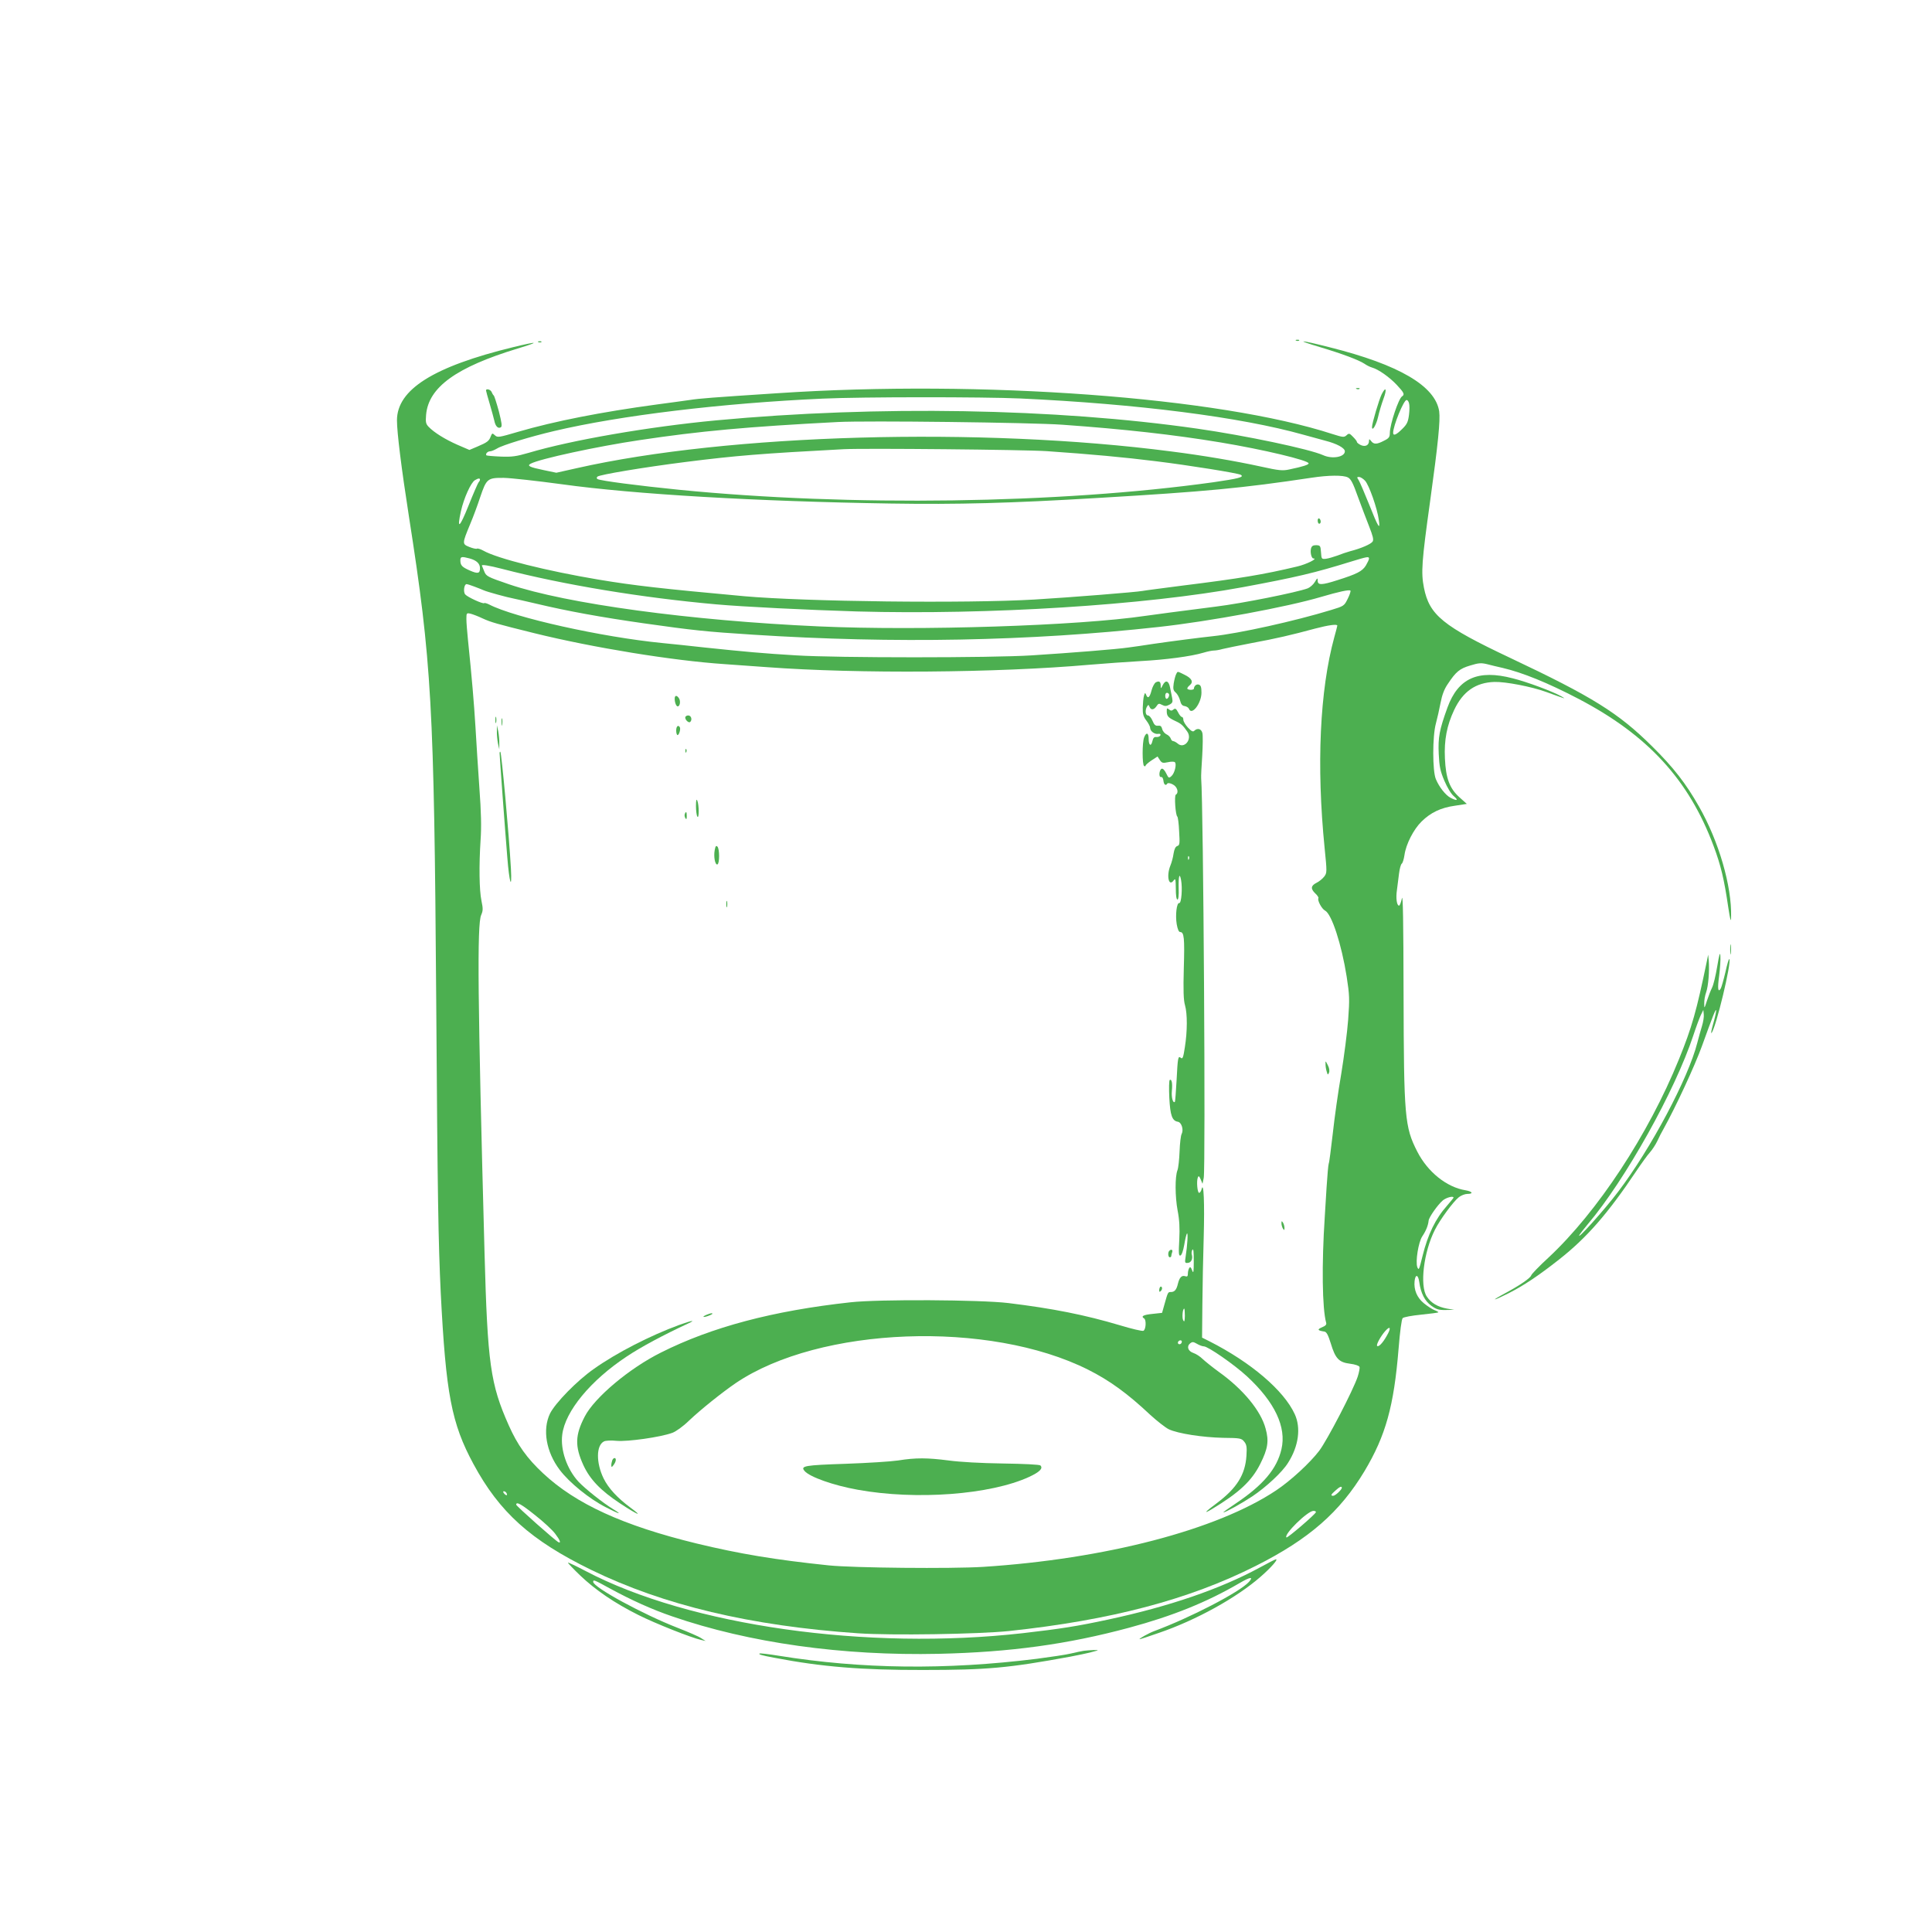<?xml version="1.0" standalone="no"?>
<!DOCTYPE svg PUBLIC "-//W3C//DTD SVG 20010904//EN"
 "http://www.w3.org/TR/2001/REC-SVG-20010904/DTD/svg10.dtd">
<svg version="1.0" xmlns="http://www.w3.org/2000/svg"
 width="1280pt" height="1280pt" viewBox="0 0 1280 1280"
 preserveAspectRatio="xMidYMid meet">
<g transform="translate(0,1280) scale(0.1,-0.1)"
fill="#4caf50" stroke="none">
<path d="M8588 10543 c7 -3 16 -2 19 1 4 3 -2 6 -13 5 -11 0 -14 -3 -6 -6z"/>
<path d="M3568 10533 c7 -3 16 -2 19 1 4 3 -2 6 -13 5 -11 0 -14 -3 -6 -6z"/>
<path d="M8746 10500 c147 -44 256 -85 294 -110 14 -10 36 -21 50 -25 43 -12
116 -64 164 -115 48 -51 54 -64 35 -76 -23 -14 -80 -184 -81 -242 0 -28 -6
-36 -39 -52 -47 -25 -68 -25 -85 -2 -12 15 -13 15 -14 1 0 -29 -24 -41 -54
-28 -14 7 -26 16 -26 21 0 5 -12 20 -26 34 -23 24 -27 25 -43 10 -16 -14 -23
-14 -92 8 -752 245 -2326 361 -3676 271 -444 -29 -519 -35 -583 -45 -36 -5
-135 -19 -220 -30 -362 -49 -675 -110 -918 -181 -126 -37 -136 -39 -153 -23
-17 16 -19 15 -28 -8 -11 -30 -23 -39 -89 -67 l-52 -22 -79 34 c-82 36 -156
82 -192 120 -18 19 -20 31 -16 79 16 182 199 315 607 439 152 46 138 50 -30 9
-529 -129 -770 -281 -770 -485 0 -79 29 -315 79 -635 151 -967 167 -1246 181
-3205 9 -1321 14 -1601 30 -1940 34 -670 71 -865 217 -1135 172 -319 379 -505
778 -700 481 -235 1058 -372 1770 -421 219 -15 795 -6 1000 15 675 72 1192
208 1636 432 353 178 556 356 719 627 141 236 195 431 226 812 9 113 20 195
27 202 7 7 61 17 122 23 60 6 111 13 114 15 2 3 -9 9 -25 15 -16 6 -48 27 -71
46 -45 37 -67 89 -61 146 5 48 24 45 31 -6 10 -74 37 -126 80 -157 34 -24 49
-29 96 -28 l56 1 -48 8 c-61 11 -106 37 -134 80 -48 71 -21 296 54 443 33 66
122 187 158 215 15 12 41 22 56 22 43 0 35 16 -11 24 -125 20 -251 121 -320
256 -84 164 -89 230 -91 1045 -1 477 -4 666 -11 633 -6 -27 -14 -48 -19 -48
-15 0 -22 50 -14 103 4 29 10 78 14 110 4 32 12 61 18 65 6 4 14 30 18 57 10
73 61 171 113 222 61 60 128 92 222 105 l78 12 -48 43 c-66 59 -91 126 -97
258 -6 122 13 219 61 321 58 123 143 182 267 186 74 2 245 -31 342 -66 132
-48 135 -49 104 -31 -55 32 -228 97 -325 121 -230 60 -361 1 -432 -193 -54
-149 -63 -198 -58 -308 4 -84 10 -113 37 -177 20 -47 45 -88 63 -103 33 -28
22 -33 -21 -11 -33 17 -76 71 -98 124 -23 53 -23 284 0 368 9 33 23 95 31 137
10 53 25 92 47 124 55 83 79 103 150 124 55 17 72 18 110 9 24 -6 71 -18 104
-25 132 -31 298 -98 503 -205 459 -240 731 -536 895 -975 48 -128 70 -220 97
-405 14 -90 18 -104 19 -65 5 205 -82 503 -213 732 -86 152 -170 260 -311 399
-223 221 -395 328 -939 585 -447 211 -536 284 -572 465 -20 101 -15 173 41
574 53 382 68 535 60 595 -26 168 -266 309 -725 424 -204 52 -235 52 -64 1z
m-1986 -340 c776 -36 1459 -123 1875 -240 61 -17 126 -35 146 -40 75 -19 129
-48 129 -70 0 -38 -83 -53 -143 -26 -91 41 -514 130 -834 176 -940 135 -2119
155 -3188 55 -446 -42 -960 -131 -1242 -215 -83 -24 -112 -28 -186 -25 -49 2
-91 6 -94 8 -9 9 7 27 24 27 9 0 30 9 47 19 35 22 219 78 376 115 440 104
1115 185 1780 215 260 12 1064 12 1310 1z m2575 -31 c4 -12 4 -46 0 -77 -6
-47 -13 -63 -45 -94 -39 -39 -60 -48 -60 -25 0 46 70 217 89 217 6 0 13 -9 16
-21z m-2295 -143 c407 -29 738 -66 1045 -117 284 -47 585 -119 585 -139 0 -9
-36 -21 -127 -40 -45 -10 -68 -8 -190 19 -169 37 -387 74 -593 100 -1260 164
-2933 117 -3940 -111 l-134 -30 -82 17 c-97 20 -114 29 -88 43 59 32 444 115
721 156 399 60 715 89 1313 120 191 10 1281 -3 1490 -18z m-105 -175 c292 -20
518 -41 725 -67 219 -27 544 -79 561 -90 24 -15 -16 -25 -182 -49 -1019 -142
-2407 -162 -3539 -50 -269 27 -524 60 -541 71 -7 4 -7 10 -1 16 13 13 306 62
582 97 340 43 505 56 1050 85 140 7 1194 -3 1345 -13z m1995 -174 c20 -10 34
-37 66 -127 23 -63 57 -152 75 -198 25 -64 31 -87 23 -100 -11 -17 -78 -46
-149 -64 -22 -6 -60 -19 -85 -29 -25 -9 -59 -19 -75 -21 -29 -3 -30 -2 -33 43
-3 43 -5 46 -32 47 -21 0 -29 -5 -34 -21 -7 -27 3 -67 16 -67 32 0 -47 -39
-107 -53 -221 -53 -384 -80 -763 -127 -130 -17 -248 -32 -262 -35 -41 -8 -480
-43 -715 -57 -460 -27 -1519 -14 -1925 22 -546 50 -725 70 -965 110 -340 57
-670 139 -763 192 -18 10 -37 16 -42 13 -5 -3 -27 2 -50 11 -49 20 -49 21 6
154 20 47 49 126 65 175 42 124 49 130 157 129 48 -1 220 -20 382 -42 482 -67
1292 -114 2180 -128 443 -7 794 2 1375 37 713 42 956 65 1415 134 112 17 209
18 240 2z m114 -22 c26 -28 81 -183 91 -260 11 -73 -4 -49 -65 105 -30 74 -60
145 -68 158 -13 20 -13 22 2 22 9 0 27 -11 40 -25z m-5864 7 c0 -4 -4 -12 -9
-17 -5 -6 -35 -75 -67 -155 -60 -150 -78 -162 -50 -36 19 85 66 190 93 205 22
13 33 14 33 3z m-68 -522 c46 -13 68 -34 68 -65 0 -35 -14 -38 -67 -15 -52 23
-63 34 -63 68 0 25 9 26 62 12z m5958 -1 c0 -7 -10 -27 -21 -46 -24 -38 -59
-56 -189 -97 -103 -33 -130 -34 -130 -3 0 20 -2 19 -19 -9 -10 -17 -32 -36
-47 -42 -74 -27 -431 -99 -609 -121 -240 -31 -406 -52 -465 -61 -446 -66
-1496 -100 -2165 -70 -849 38 -1673 150 -2053 279 -143 49 -151 53 -164 86 -6
16 -13 33 -15 37 -6 10 45 2 134 -21 409 -106 925 -191 1418 -235 177 -16 604
-37 932 -47 875 -24 1906 41 2558 161 354 66 473 94 715 169 108 33 120 36
120 20z m-5928 -185 c24 -9 52 -20 63 -25 22 -10 152 -46 200 -55 17 -3 84
-19 150 -34 206 -49 425 -89 713 -130 325 -46 408 -55 722 -75 930 -60 1835
-43 2685 51 338 37 855 133 1080 200 112 33 184 49 192 41 3 -4 -5 -28 -18
-54 -23 -47 -26 -49 -109 -74 -238 -73 -612 -156 -785 -174 -85 -9 -271 -33
-395 -51 -58 -9 -132 -20 -165 -24 -74 -11 -373 -35 -640 -52 -263 -17 -1291
-17 -1560 0 -218 13 -338 24 -605 52 -96 11 -224 24 -285 30 -396 39 -977 168
-1144 255 -16 8 -31 12 -33 9 -8 -7 -111 40 -126 58 -14 17 -7 68 9 68 5 0 28
-7 51 -16z m55 -211 c57 -26 89 -35 343 -98 389 -96 917 -182 1260 -205 85 -6
211 -15 280 -20 606 -45 1527 -38 2140 16 96 8 247 19 335 24 167 9 336 31
419 56 26 8 57 14 68 14 12 0 37 4 57 10 20 5 108 23 196 40 162 30 257 52
420 96 84 22 145 31 145 19 0 -3 -9 -37 -20 -77 -96 -350 -119 -849 -64 -1397
16 -159 16 -164 -3 -189 -11 -14 -34 -33 -51 -41 -38 -19 -40 -40 -7 -71 13
-12 22 -26 20 -30 -9 -14 22 -72 44 -83 44 -23 109 -223 143 -437 19 -123 20
-148 10 -285 -6 -82 -27 -244 -46 -360 -20 -115 -45 -293 -56 -395 -12 -102
-23 -192 -27 -200 -3 -8 -9 -78 -14 -155 -5 -77 -10 -165 -12 -195 -21 -318
-17 -609 9 -703 4 -13 -4 -21 -28 -31 -33 -14 -29 -21 16 -28 15 -2 25 -22 43
-79 30 -100 54 -125 127 -134 33 -4 60 -13 63 -21 3 -7 -3 -37 -12 -65 -30
-90 -202 -421 -255 -491 -61 -80 -189 -198 -285 -262 -392 -262 -1133 -455
-1943 -507 -210 -13 -857 -7 -1022 10 -355 37 -589 76 -875 145 -485 118 -800
262 -1017 465 -107 100 -169 187 -227 317 -122 274 -141 407 -161 1149 -45
1663 -50 2173 -22 2233 12 28 13 41 2 93 -15 71 -17 235 -6 404 6 85 4 185 -8
345 -9 124 -20 306 -26 405 -10 162 -23 317 -50 580 -5 50 -10 109 -10 133 0
41 1 42 28 36 15 -4 50 -17 79 -31z m6433 -3838 c0 -2 -20 -26 -43 -53 -76
-85 -127 -190 -162 -332 -23 -93 -25 -99 -35 -75 -13 37 7 165 33 204 25 37
39 73 42 104 2 22 60 105 94 134 23 19 71 32 71 18z m-444 -918 c-26 -46 -53
-73 -62 -64 -8 7 23 64 54 99 35 39 40 19 8 -35z m-296 -1004 c0 -12 -43 -53
-57 -53 -19 0 -16 8 15 35 27 25 42 31 42 18z m-5535 -34 c11 -17 -1 -21 -15
-4 -8 9 -8 15 -2 15 6 0 14 -5 17 -11z m191 -148 c55 -43 114 -98 132 -122 32
-42 40 -64 23 -57 -17 6 -281 240 -281 249 0 23 35 3 126 -70z m5172 20 c-6
-16 -189 -173 -195 -167 -20 19 140 176 179 176 11 0 18 -4 16 -9z"/>
<path d="M8730 9351 c0 -12 5 -21 10 -21 6 0 10 6 10 14 0 8 -4 18 -10 21 -5
3 -10 -3 -10 -14z"/>
<path d="M7792 8333 c-5 -10 -12 -37 -16 -61 -5 -36 -3 -46 13 -60 11 -9 24
-33 29 -52 6 -25 14 -36 31 -38 12 -2 25 -10 28 -18 18 -48 83 36 83 107 0 35
-4 49 -17 53 -15 6 -32 -8 -33 -26 0 -10 -34 -11 -43 -2 -3 4 3 14 14 23 28
22 16 47 -34 71 -49 24 -44 24 -55 3z"/>
<path d="M7657 8279 c-9 -6 -22 -30 -28 -54 -12 -47 -25 -57 -36 -27 -6 14 -8
13 -14 -8 -4 -14 -7 -49 -8 -78 -1 -42 4 -60 24 -86 14 -18 25 -40 25 -48 0
-22 29 -44 53 -40 12 2 18 -1 15 -10 -3 -7 -15 -12 -26 -11 -15 2 -22 -5 -27
-27 -9 -39 -25 -29 -25 16 0 40 -16 45 -30 8 -13 -33 -13 -181 0 -189 6 -3 10
-2 10 3 0 4 18 20 39 34 l40 26 15 -23 c13 -20 20 -22 53 -15 22 5 42 5 47 0
13 -13 -2 -74 -23 -92 -17 -15 -19 -14 -35 19 -9 19 -22 33 -29 30 -17 -5 -22
-58 -5 -55 8 2 14 -8 16 -24 3 -28 16 -36 26 -19 4 5 19 3 36 -6 30 -15 42
-55 20 -68 -11 -7 -2 -136 10 -145 4 -3 10 -47 12 -97 5 -82 4 -93 -12 -98
-12 -4 -20 -20 -25 -51 -3 -24 -13 -60 -21 -79 -27 -67 -11 -142 21 -99 13 17
14 11 15 -53 0 -45 4 -73 11 -73 6 0 10 27 8 75 -2 81 6 108 16 54 10 -53 2
-154 -12 -152 -17 4 -27 -79 -17 -140 6 -34 14 -52 23 -52 26 0 30 -39 24
-240 -4 -147 -2 -212 8 -245 16 -57 16 -172 -1 -278 -10 -67 -15 -80 -26 -71
-19 16 -21 5 -29 -151 -4 -74 -9 -137 -11 -140 -13 -12 -24 30 -20 73 5 50 -1
80 -14 72 -5 -3 -6 -56 -3 -118 6 -118 19 -153 57 -159 24 -4 39 -53 25 -80
-6 -10 -12 -62 -14 -116 -2 -53 -8 -109 -14 -125 -17 -43 -16 -175 1 -267 12
-61 15 -116 11 -194 -5 -90 -4 -108 8 -104 8 3 18 31 25 71 6 37 14 70 18 75
8 7 3 -77 -9 -155 -6 -38 -5 -42 14 -40 23 1 35 27 27 55 -3 9 -1 24 4 32 7
10 9 -14 9 -75 0 -75 -2 -85 -11 -61 -8 21 -13 25 -19 15 -5 -8 -9 -24 -9 -37
0 -18 -4 -22 -19 -17 -22 7 -37 -9 -47 -50 -9 -39 -22 -55 -46 -55 -20 0 -20
1 -43 -81 l-16 -57 -64 -7 c-61 -6 -78 -16 -55 -30 16 -10 12 -75 -5 -82 -9
-3 -77 13 -153 36 -235 70 -447 112 -742 148 -184 22 -856 26 -1045 5 -513
-56 -920 -164 -1256 -333 -209 -104 -440 -298 -505 -424 -64 -123 -66 -197 -9
-322 44 -95 114 -168 244 -254 114 -75 157 -93 70 -29 -89 66 -148 130 -180
195 -50 103 -50 218 2 245 10 6 48 8 86 4 72 -6 288 24 367 53 23 8 71 42 111
81 78 74 218 186 310 249 555 375 1678 418 2335 88 141 -71 259 -156 411 -299
45 -41 100 -84 122 -95 61 -29 225 -54 361 -57 113 -1 121 -3 139 -25 16 -20
19 -35 15 -94 -8 -125 -64 -214 -194 -312 -81 -60 -95 -77 -36 -42 181 109
265 187 322 301 50 100 58 151 35 233 -31 118 -149 261 -310 376 -44 32 -92
71 -108 86 -15 15 -42 33 -60 39 -36 12 -47 43 -22 64 14 11 21 11 45 -3 15
-9 36 -17 46 -17 27 0 202 -121 286 -199 184 -170 262 -336 228 -482 -30 -130
-121 -238 -303 -360 -48 -32 -86 -59 -82 -59 14 0 117 57 190 105 94 63 201
162 239 224 70 110 86 231 44 322 -72 157 -290 343 -566 483 l-48 24 2 219 c1
120 5 323 9 451 6 219 0 369 -14 314 -3 -13 -10 -24 -16 -25 -12 -2 -19 78 -9
102 5 13 9 10 19 -13 l12 -29 8 39 c13 68 -2 2463 -17 2649 -1 11 2 77 7 147
4 69 5 138 1 152 -7 28 -33 35 -54 14 -8 -8 -19 -3 -42 22 -16 17 -30 41 -30
51 0 10 -4 19 -10 19 -5 0 -17 14 -25 31 -13 25 -19 28 -31 18 -11 -9 -17 -9
-29 1 -13 10 -15 9 -15 -11 0 -33 9 -43 55 -65 40 -18 51 -28 81 -71 36 -51
-21 -119 -65 -78 -10 8 -23 15 -29 15 -6 0 -13 8 -16 18 -3 9 -16 22 -28 27
-12 6 -25 21 -28 35 -5 19 -12 24 -28 22 -16 -2 -25 5 -36 32 -8 20 -22 36
-30 36 -18 0 -21 36 -6 60 8 12 10 12 16 -3 9 -23 29 -21 46 4 12 19 17 20 37
9 19 -10 28 -9 48 1 21 11 24 18 19 44 -3 16 -10 48 -14 70 -9 46 -30 53 -49
15 -12 -24 -13 -24 -13 -3 0 27 -10 34 -33 22z m86 -75 c8 -8 -3 -34 -14 -34
-5 0 -9 9 -9 20 0 19 11 26 23 14z m134 -1096 c-3 -8 -6 -5 -6 6 -1 11 2 17 5
13 3 -3 4 -12 1 -19z m-27 -3025 c-1 -38 -3 -44 -11 -30 -9 16 -4 77 7 77 2 0
4 -21 4 -47z m-20 -171 c0 -13 -12 -22 -22 -16 -10 6 -1 24 13 24 5 0 9 -4 9
-8z"/>
<path d="M4470 8171 c0 -25 10 -51 20 -51 14 0 20 31 10 51 -14 24 -30 25 -30
0z"/>
<path d="M3282 8030 c0 -19 2 -27 5 -17 2 9 2 25 0 35 -3 9 -5 1 -5 -18z"/>
<path d="M4540 8046 c0 -17 24 -38 33 -29 15 15 6 43 -13 43 -11 0 -20 -6 -20
-14z"/>
<path d="M3323 8015 c0 -22 2 -30 4 -17 2 12 2 30 0 40 -3 9 -5 -1 -4 -23z"/>
<path d="M3292 7955 c-1 -22 3 -58 7 -80 l9 -40 0 40 c1 22 -3 58 -7 80 l-9
40 0 -40z"/>
<path d="M4480 7960 c0 -16 4 -30 9 -30 10 0 22 40 15 52 -11 18 -24 6 -24
-22z"/>
<path d="M4541 7824 c0 -11 3 -14 6 -6 3 7 2 16 -1 19 -3 4 -6 -2 -5 -13z"/>
<path d="M3310 7809 c0 -19 36 -507 51 -689 13 -168 32 -227 24 -75 -13 232
-62 765 -70 774 -3 2 -5 -2 -5 -10z"/>
<path d="M4611 7460 c0 -30 4 -62 9 -70 12 -19 12 76 0 105 -6 14 -9 5 -9 -35z"/>
<path d="M4537 7407 c-3 -8 -1 -20 4 -28 6 -10 9 -7 9 14 0 29 -5 35 -13 14z"/>
<path d="M4735 7167 c-8 -44 3 -99 18 -94 15 5 15 103 0 118 -9 9 -13 3 -18
-24z"/>
<path d="M4812 6810 c0 -19 2 -27 5 -17 2 9 2 25 0 35 -3 9 -5 1 -5 -18z"/>
<path d="M8782 5750 c0 -14 3 -36 8 -50 6 -22 8 -23 15 -7 5 12 2 31 -8 50
-15 30 -16 31 -15 7z"/>
<path d="M8490 4695 c0 -11 5 -27 10 -35 8 -12 10 -12 10 5 0 11 -5 27 -10 35
-8 12 -10 12 -10 -5z"/>
<path d="M7747 4513 c-11 -10 -8 -43 3 -43 6 0 10 4 10 9 0 5 3 16 6 25 6 16
-7 22 -19 9z"/>
<path d="M7687 4274 c-4 -4 -7 -14 -7 -23 0 -11 3 -12 11 -4 6 6 10 16 7 23
-2 6 -7 8 -11 4z"/>
<path d="M4683 4090 c-34 -14 -28 -21 7 -9 17 6 30 13 30 15 0 6 -12 4 -37 -6z"/>
<path d="M4500 4022 c-191 -70 -416 -185 -565 -291 -112 -78 -256 -226 -291
-296 -51 -106 -26 -254 64 -373 63 -84 196 -192 304 -247 90 -47 117 -54 51
-14 -69 42 -187 136 -231 183 -76 83 -120 210 -107 311 19 155 188 360 429
519 93 62 240 141 406 218 54 25 23 20 -60 -10z"/>
<path d="M4056 3124 c-3 -9 -6 -23 -6 -32 1 -15 3 -14 15 2 17 22 20 46 6 46
-5 0 -12 -7 -15 -16z"/>
<path d="M5950 3124 c-47 -7 -203 -17 -348 -22 -270 -9 -300 -14 -272 -47 33
-40 191 -96 353 -125 386 -70 878 -33 1135 85 71 33 94 57 75 76 -6 6 -111 11
-249 13 -144 2 -287 10 -359 20 -140 18 -217 19 -335 0z"/>
<path d="M8988 10223 c7 -3 16 -2 19 1 4 3 -2 6 -13 5 -11 0 -14 -3 -6 -6z"/>
<path d="M3220 10213 c0 -4 11 -43 24 -87 13 -45 27 -95 31 -113 7 -37 25 -55
43 -44 10 6 6 30 -13 106 -15 55 -30 102 -34 105 -4 3 -10 13 -14 23 -6 16
-37 25 -37 10z"/>
<path d="M9154 10188 c-17 -34 -64 -192 -64 -217 0 -33 28 13 40 66 7 32 23
86 36 121 24 65 16 85 -12 30z"/>
<path d="M11463 6510 c0 -30 2 -43 4 -27 2 15 2 39 0 55 -2 15 -4 2 -4 -28z"/>
<path d="M11377 6397 c-10 -60 -25 -123 -34 -140 -9 -18 -24 -57 -34 -87 -17
-53 -18 -54 -18 -19 -1 20 5 54 13 76 14 40 22 137 17 208 l-4 40 -8 -40 c-69
-333 -99 -440 -186 -654 -202 -498 -540 -1011 -864 -1313 -60 -55 -111 -108
-114 -117 -6 -19 -73 -65 -175 -120 -98 -53 -83 -53 23 0 101 51 200 117 337
225 182 143 322 303 510 584 35 52 76 109 91 125 15 17 37 50 49 75 11 25 30
61 41 80 82 148 206 415 255 550 71 197 93 253 94 235 0 -11 -9 -51 -20 -89
-11 -38 -16 -65 -11 -60 29 30 135 473 118 490 -3 3 -15 -37 -26 -88 -12 -51
-26 -100 -31 -108 -18 -29 -22 1 -10 87 6 48 10 106 8 128 -2 31 -7 16 -21
-68z m-101 -395 c-8 -26 -22 -76 -31 -111 -59 -233 -306 -699 -524 -986 -91
-121 -285 -336 -256 -285 5 8 30 40 55 70 248 293 578 884 699 1251 17 52 39
111 48 131 l18 37 3 -30 c2 -16 -4 -51 -12 -77z"/>
<path d="M8345 2414 c-262 -142 -598 -257 -1003 -344 -210 -45 -313 -61 -564
-90 -1034 -117 -2208 49 -2897 411 -63 33 -115 58 -118 56 -2 -2 35 -41 82
-86 100 -95 225 -181 385 -261 109 -55 351 -151 415 -165 l30 -7 -30 19 c-16
11 -86 41 -155 68 -229 89 -560 269 -560 305 0 16 7 13 109 -43 145 -79 283
-141 415 -186 510 -176 1129 -262 1766 -248 474 11 853 63 1261 173 286 77
515 169 732 296 70 41 94 44 62 8 -61 -68 -390 -238 -627 -326 -36 -13 -109
-54 -97 -54 4 0 60 18 125 41 247 84 516 233 675 372 70 61 120 118 102 116
-5 0 -53 -25 -108 -55z"/>
<path d="M7180 1863 c-14 -2 -52 -10 -85 -18 -33 -8 -135 -23 -226 -35 -606
-75 -1161 -68 -1708 20 -68 11 -126 18 -129 15 -7 -6 11 -12 103 -29 308 -59
575 -81 980 -80 427 0 566 13 975 88 47 9 110 22 140 30 54 14 54 14 15 14
-22 -1 -51 -3 -65 -5z"/>
</g>
</svg>
